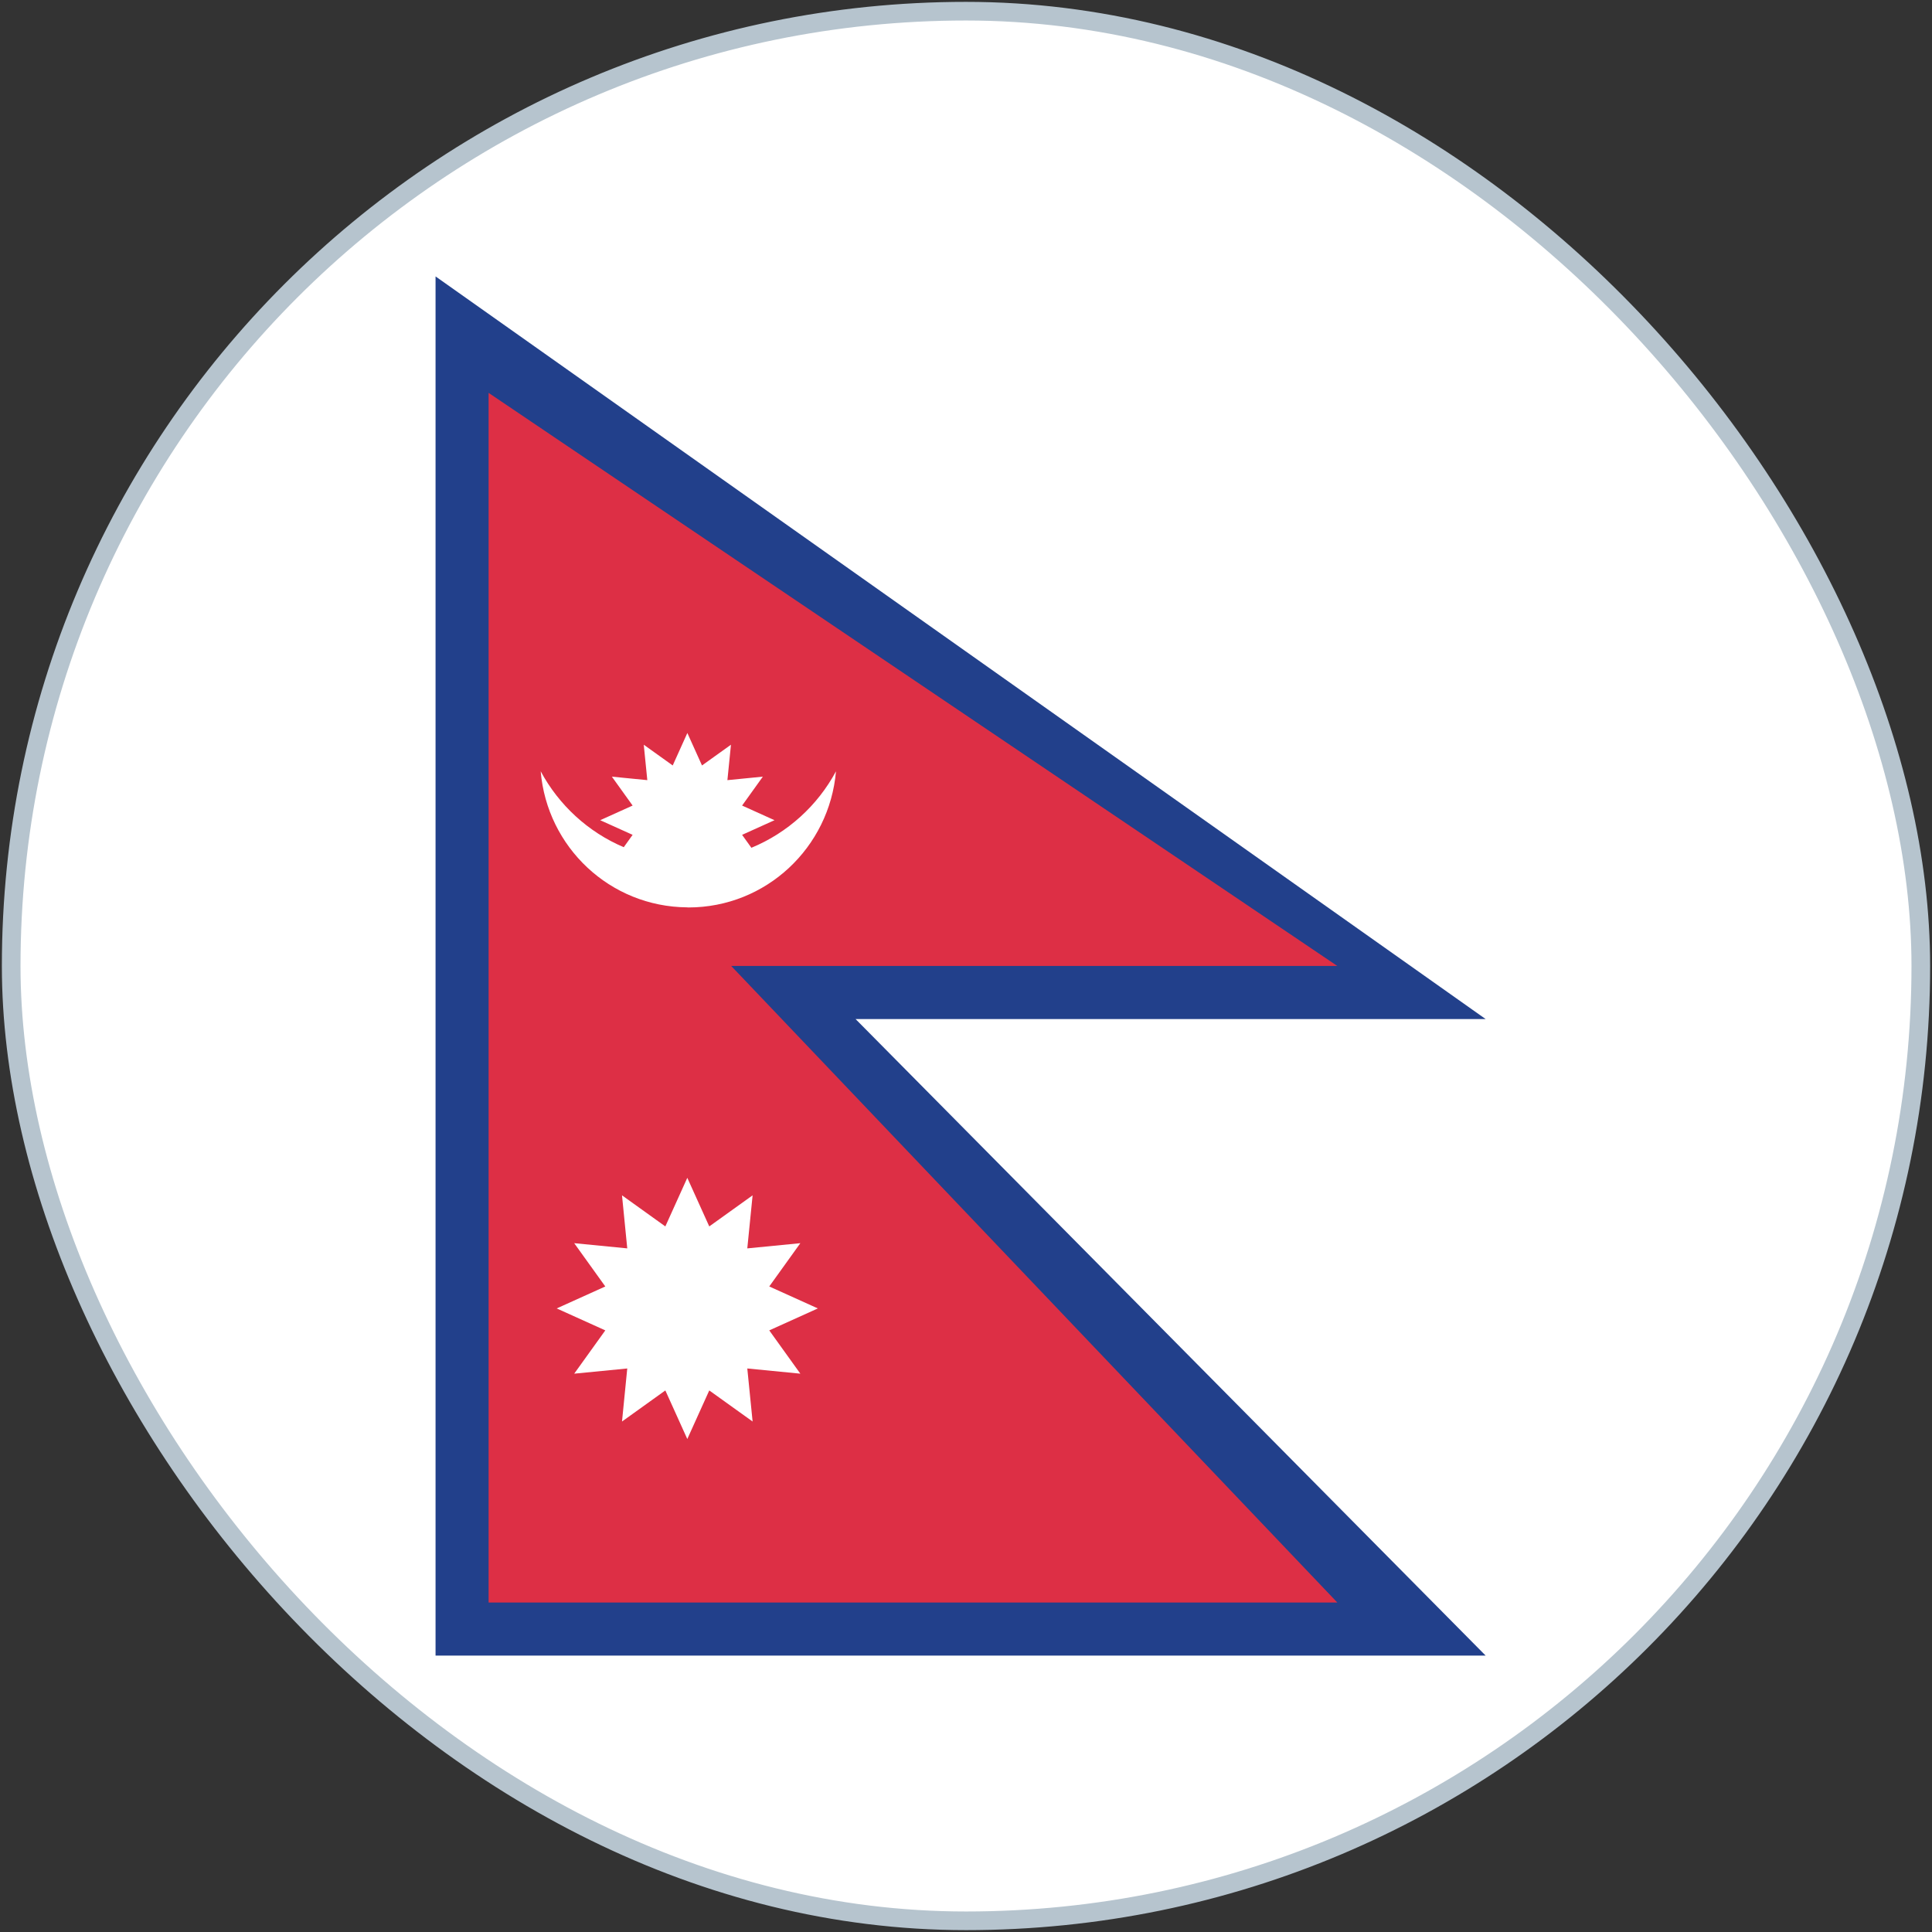 <svg width="518" height="518" viewBox="0 0 518 518" fill="none" xmlns="http://www.w3.org/2000/svg">
<rect x="0" y="0" width="518" height="518" fill="#333333" stroke="none"/>
<rect x="3" y="3" width="512" height="512" rx="256" fill="white"/>
<path d="M398.321 273.222L116.778 74.111V443.889H398.321L229.389 273.222H398.321Z" fill="#22408B"/>
<path d="M358.556 258.991L131 105.334V429.658H358.556L196.052 258.991H358.556Z" fill="#DD2F45"/>
<path d="M206.25 344.922L214.585 333.317L200.362 334.71L201.785 320.488L190.165 328.822L184.277 315.795L178.389 328.822L166.77 320.488L168.178 334.71L153.955 333.317L162.29 344.922L149.262 350.81L162.29 356.698L153.955 368.303L168.178 366.91L166.77 381.132L178.389 372.798L184.277 385.825L190.165 372.798L201.785 381.132L200.362 366.91L214.585 368.303L206.25 356.698L219.278 350.81L206.25 344.922ZM184.263 243.276L184.277 243.304L184.291 243.276L184.547 243.304C205.426 243.304 222.378 227.233 224.142 206.796C219.193 216.012 211.171 223.294 201.458 227.304L198.969 223.834L207.658 219.909L198.969 215.983L204.53 208.232L195.029 209.171L195.982 199.67L188.217 205.231L184.291 196.527L180.366 205.231L172.601 199.67L173.554 209.171L164.053 208.232L169.614 215.983L160.924 219.909L169.614 223.834L167.239 227.148C157.71 223.109 149.859 215.884 144.967 206.796C146.688 227.119 163.498 243.119 184.263 243.276Z" fill="white"/>
<rect x="3" y="3" width="512" height="512" rx="256" stroke="#B6C4CE" stroke-width="5"/>
</svg>
